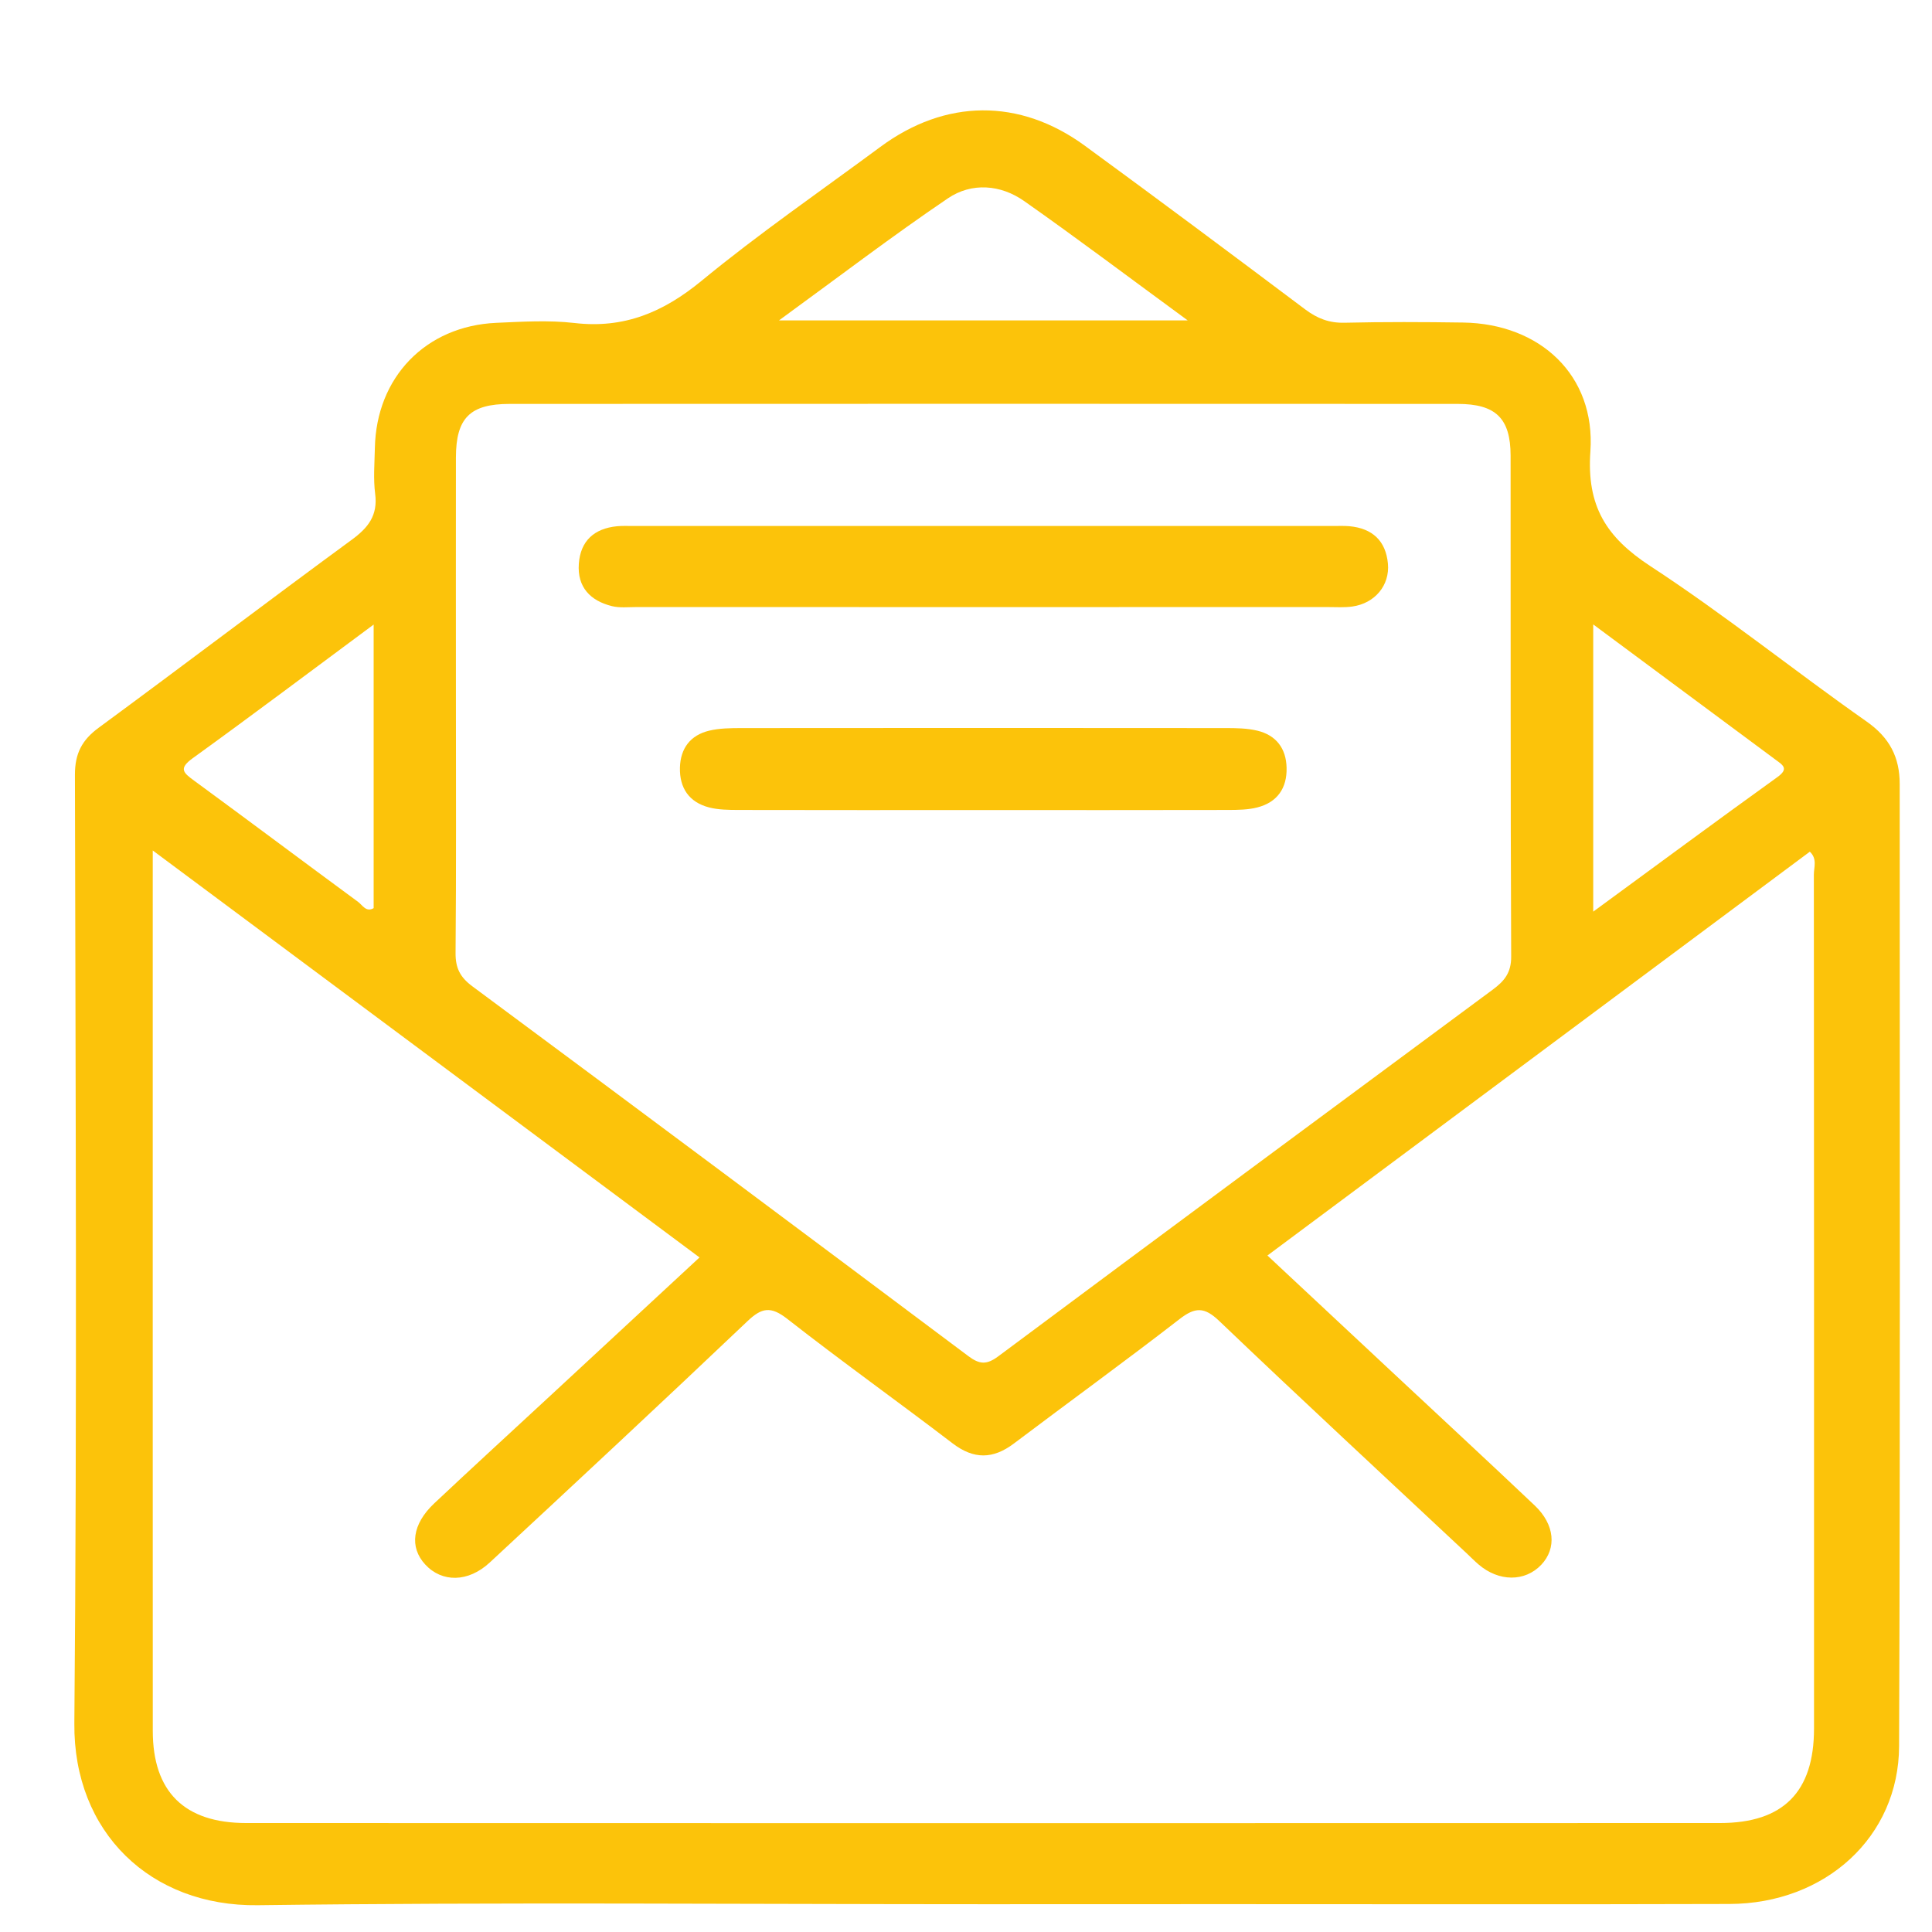 <?xml version="1.0" encoding="utf-8"?>
<!-- Generator: Adobe Illustrator 16.0.2, SVG Export Plug-In . SVG Version: 6.00 Build 0)  -->
<!DOCTYPE svg PUBLIC "-//W3C//DTD SVG 1.1//EN" "http://www.w3.org/Graphics/SVG/1.1/DTD/svg11.dtd">
<svg version="1.1" id="Layer_1" xmlns="http://www.w3.org/2000/svg" xmlns:xlink="http://www.w3.org/1999/xlink" x="0px" y="0px"
	 width="60px" height="60px" viewBox="0 0 60 60" enable-background="new 0 0 60 60" xml:space="preserve">
<g>
	<path display="none" fill="#FCC30A" d="M-157,30.5c0-61.166,0.037-122.333-0.097-183.5c-0.008-3.425,0.673-4.099,4.097-4.095
		c122.667,0.113,245.333,0.113,368,0c3.424-0.004,4.1,0.671,4.096,4.095c-0.113,122.667-0.113,245.333,0,368
		c0.004,3.424-0.672,4.1-4.096,4.096c-122.666-0.113-245.333-0.113-368,0c-3.423,0.004-4.105-0.67-4.097-4.096
		C-156.964,153.5-157,92-157,30.5z M31.4,197.581c14.832,0,29.662,0,44.494,0c31.162,0,62.324,0.063,93.486-0.024
		c17.795-0.05,31.441-12.432,31.501-29.301c0.208-59.49,0.097-118.982,0.099-178.474c0.002-4.93-1.86-8.581-6.127-11.577
		c-13.484-9.466-26.361-19.833-40.136-28.841c-8.184-5.354-11.827-11.11-11.122-21.273c0.979-14.109-9.342-23.69-23.609-23.901
		c-7.33-0.108-14.668-0.136-21.995,0.038c-2.841,0.066-5.03-0.782-7.271-2.466c-13.574-10.201-27.188-20.351-40.895-30.374
		c-12.119-8.863-25.881-8.707-37.938,0.217c-11.105,8.221-22.513,16.074-33.169,24.841c-7.094,5.836-14.368,8.893-23.575,7.823
		c-4.767-0.554-9.661-0.249-14.484-0.035c-13.108,0.58-22.281,10.101-22.536,23.229c-0.055,2.832-0.302,5.703,0.058,8.49
		c0.517,4.002-1.279,6.278-4.361,8.537c-15.707,11.515-31.213,23.306-46.907,34.841c-3.124,2.296-4.432,4.803-4.424,8.751
		c0.115,58.658,0.411,117.318-0.102,175.973c-0.177,20.203,14.153,33.978,34.035,33.715
		C-58.591,197.175-13.592,197.581,31.4,197.581z"/>
	<path fill="#FCC30A" d="M30.605,59.137c-7.532,0-15.066-0.066-22.598,0.031c-3.329,0.044-5.728-2.262-5.698-5.645
		c0.086-9.819,0.037-19.641,0.018-29.46c-0.001-0.662,0.217-1.081,0.741-1.465c2.627-1.932,5.223-3.905,7.853-5.833
		c0.516-0.378,0.817-0.759,0.73-1.429c-0.06-0.467-0.019-0.947-0.009-1.421c0.042-2.198,1.578-3.792,3.772-3.889
		c0.808-0.036,1.627-0.087,2.425,0.005c1.542,0.18,2.759-0.332,3.947-1.309c1.784-1.468,3.693-2.783,5.553-4.159
		c2.018-1.494,4.322-1.521,6.352-0.037c2.295,1.678,4.572,3.377,6.846,5.085c0.376,0.281,0.742,0.423,1.218,0.412
		c1.228-0.029,2.455-0.024,3.683-0.006c2.39,0.035,4.117,1.639,3.953,4.001c-0.119,1.702,0.491,2.665,1.86,3.562
		c2.308,1.508,4.462,3.244,6.72,4.829c0.715,0.501,1.026,1.112,1.026,1.938c0,9.959,0.019,19.92-0.019,29.879
		c-0.008,2.823-2.293,4.896-5.271,4.904c-5.219,0.016-10.436,0.005-15.65,0.005C35.57,59.137,33.089,59.137,30.605,59.137z
		 M39.361,38.991c1.314,1.229,2.578,2.409,3.842,3.59c1.486,1.39,2.982,2.772,4.46,4.174c0.625,0.593,0.687,1.329,0.2,1.843
		c-0.508,0.532-1.317,0.528-1.948-0.015c-0.126-0.108-0.244-0.229-0.366-0.343c-2.564-2.402-5.145-4.789-7.686-7.217
		c-0.463-0.443-0.75-0.431-1.234-0.055c-1.695,1.313-3.434,2.573-5.146,3.865c-0.645,0.484-1.238,0.495-1.896-0.006
		c-1.705-1.303-3.452-2.549-5.141-3.871c-0.509-0.396-0.789-0.348-1.234,0.076c-2.649,2.517-5.323,5.007-8.001,7.492
		c-0.673,0.625-1.488,0.625-2.007,0.061c-0.496-0.539-0.402-1.255,0.285-1.9c1.199-1.127,2.412-2.238,3.619-3.356
		c1.53-1.417,3.058-2.834,4.616-4.278c-5.658-4.212-11.254-8.377-16.98-12.639c0,0.388,0,0.602,0,0.816
		c0,8.842-0.002,17.683,0.001,26.526c0,1.887,0.98,2.862,2.9,2.862c15.257,0.005,30.514,0.005,45.771,0
		c1.966,0,2.919-0.968,2.92-2.929c0.002-8.842,0.002-17.684-0.005-26.525c0-0.226,0.112-0.49-0.125-0.712
		C50.592,30.629,44.988,34.8,39.361,38.991z M14.159,21.816c0,2.594,0.012,5.187-0.011,7.779c-0.004,0.469,0.142,0.753,0.519,1.034
		c5.146,3.814,10.28,7.646,15.407,11.487c0.349,0.261,0.568,0.272,0.925,0.008c5.114-3.81,10.243-7.604,15.369-11.397
		c0.346-0.258,0.567-0.516,0.563-1.019c-0.024-5.186-0.012-10.372-0.018-15.558c-0.001-1.158-0.46-1.606-1.643-1.606
		c-9.813-0.004-19.627-0.004-29.442,0c-1.231,0-1.667,0.437-1.669,1.662C14.155,16.742,14.159,19.28,14.159,21.816z M36.885,9.95
		c-1.805-1.322-3.421-2.541-5.076-3.704c-0.734-0.517-1.632-0.586-2.369-0.088c-1.729,1.171-3.392,2.441-5.247,3.792
		C28.497,9.95,32.57,9.95,36.885,9.95z M11.604,19.396c-1.959,1.452-3.777,2.821-5.622,4.153c-0.443,0.321-0.287,0.45,0.043,0.692
		c1.704,1.248,3.393,2.516,5.095,3.767c0.136,0.1,0.25,0.333,0.484,0.195C11.604,25.316,11.604,22.434,11.604,19.396z
		 M49.479,19.392c0,3.04,0,5.918,0,8.92c1.963-1.438,3.834-2.822,5.723-4.181c0.359-0.26,0.166-0.371-0.051-0.531
		C53.298,22.228,51.447,20.854,49.479,19.392z"/>
	<path display="none" fill="#FCC30A" d="M83.697,77.252c33.619-25.034,67.087-49.953,100.609-74.914
		c1.42,1.329,0.741,2.903,0.742,4.256c0.043,52.814,0.043,105.629,0.031,158.443c-0.003,11.716-5.701,17.49-17.438,17.494
		c-91.135,0.023-182.269,0.023-273.402-0.002c-11.464-0.004-17.317-5.838-17.32-17.103c-0.016-52.813-0.007-105.629-0.008-158.443
		c0-1.278,0-2.557,0-4.873c34.208,25.46,67.633,50.338,101.43,75.491c-9.308,8.629-18.438,17.097-27.573,25.561
		c-7.209,6.681-14.458,13.318-21.619,20.051c-4.104,3.857-4.665,8.132-1.702,11.354c3.101,3.371,7.972,3.371,11.991-0.359
		c15.995-14.848,31.965-29.723,47.788-44.75c2.662-2.527,4.335-2.838,7.376-0.458c10.09,7.896,20.527,15.346,30.712,23.123
		c3.922,2.994,7.475,2.933,11.326,0.028c10.231-7.713,20.61-15.237,30.739-23.084c2.897-2.246,4.604-2.328,7.379,0.322
		c15.177,14.5,30.578,28.764,45.902,43.107c0.729,0.684,1.435,1.396,2.188,2.047c3.764,3.245,8.609,3.271,11.637,0.082
		c2.9-3.059,2.535-7.467-1.196-11.004c-8.827-8.365-17.753-16.626-26.64-24.928C99.105,91.645,91.561,84.598,83.697,77.252z"/>
	<path display="none" fill="#FCC30A" d="M-66.836-25.338c0-15.155-0.025-30.312,0.011-45.467c0.018-7.314,2.615-9.922,9.972-9.925
		c58.624-0.02,117.25-0.022,175.873,0.002c7.056,0.003,9.793,2.68,9.801,9.599c0.037,30.978-0.043,61.956,0.109,92.933
		c0.016,3.007-1.312,4.549-3.378,6.078c-30.616,22.67-61.243,45.329-91.798,68.083c-2.124,1.582-3.443,1.516-5.524-0.044
		C-2.393,72.977-33.064,50.1-63.797,27.303c-2.257-1.674-3.128-3.374-3.104-6.175C-66.766,5.641-66.836-9.849-66.836-25.338z
		 M31.02-43.033c21.313,0,42.627,0.002,63.941-0.003c1.497-0.001,3.018,0.106,4.489-0.102c4.175-0.591,6.973-3.928,6.594-7.97
		c-0.397-4.25-2.913-6.531-7.133-6.924c-0.991-0.092-1.997-0.044-2.996-0.044c-43.294-0.001-86.588-0.001-129.882,0.001
		c-0.999,0-2.005-0.052-2.995,0.046c-4.215,0.417-6.771,2.699-7.075,6.964c-0.308,4.328,2.128,6.855,6.138,7.851
		c1.42,0.352,2.98,0.175,4.477,0.175C-11.942-43.03,9.538-43.033,31.02-43.033z M30.982-5.386c15.145,0,30.287,0.015,45.431-0.021
		c1.817-0.004,3.7-0.021,5.44-0.469c3.695-0.952,5.502-3.58,5.416-7.36c-0.08-3.571-1.924-6.026-5.396-6.872
		c-1.907-0.465-3.954-0.486-5.938-0.488c-29.953-0.028-59.907-0.028-89.86-0.001c-1.984,0.002-4.03,0.021-5.939,0.48
		c-3.476,0.837-5.32,3.286-5.411,6.858c-0.097,3.78,1.695,6.417,5.39,7.38c1.737,0.452,3.621,0.468,5.439,0.472
		C0.697-5.371,15.84-5.386,30.982-5.386z"/>
	<path fill="#FCC30A" d="M30.542,18.854c-3.597,0-7.193,0-10.789-0.001c-0.25,0-0.511,0.03-0.749-0.029
		c-0.672-0.167-1.08-0.59-1.028-1.315c0.051-0.713,0.479-1.096,1.185-1.166c0.166-0.016,0.334-0.008,0.501-0.008
		c7.249,0,14.496,0,21.745,0c0.167,0,0.336-0.008,0.502,0.007c0.706,0.066,1.127,0.448,1.194,1.159
		c0.063,0.677-0.405,1.236-1.105,1.335c-0.246,0.035-0.5,0.017-0.751,0.017C37.678,18.854,34.109,18.854,30.542,18.854z"/>
	<path fill="#FCC30A" d="M30.535,25.157c-2.535,0-5.07,0.003-7.605-0.003c-0.305-0.001-0.62-0.004-0.911-0.079
		c-0.619-0.161-0.918-0.603-0.903-1.235c0.015-0.598,0.324-1.008,0.906-1.148c0.319-0.077,0.662-0.08,0.994-0.081
		c5.015-0.005,10.03-0.005,15.044,0c0.332,0,0.674,0.004,0.994,0.082c0.58,0.142,0.889,0.552,0.902,1.15
		c0.016,0.633-0.289,1.073-0.907,1.232c-0.291,0.075-0.606,0.078-0.911,0.079C35.605,25.16,33.07,25.157,30.535,25.157z"/>
</g>
</svg>
